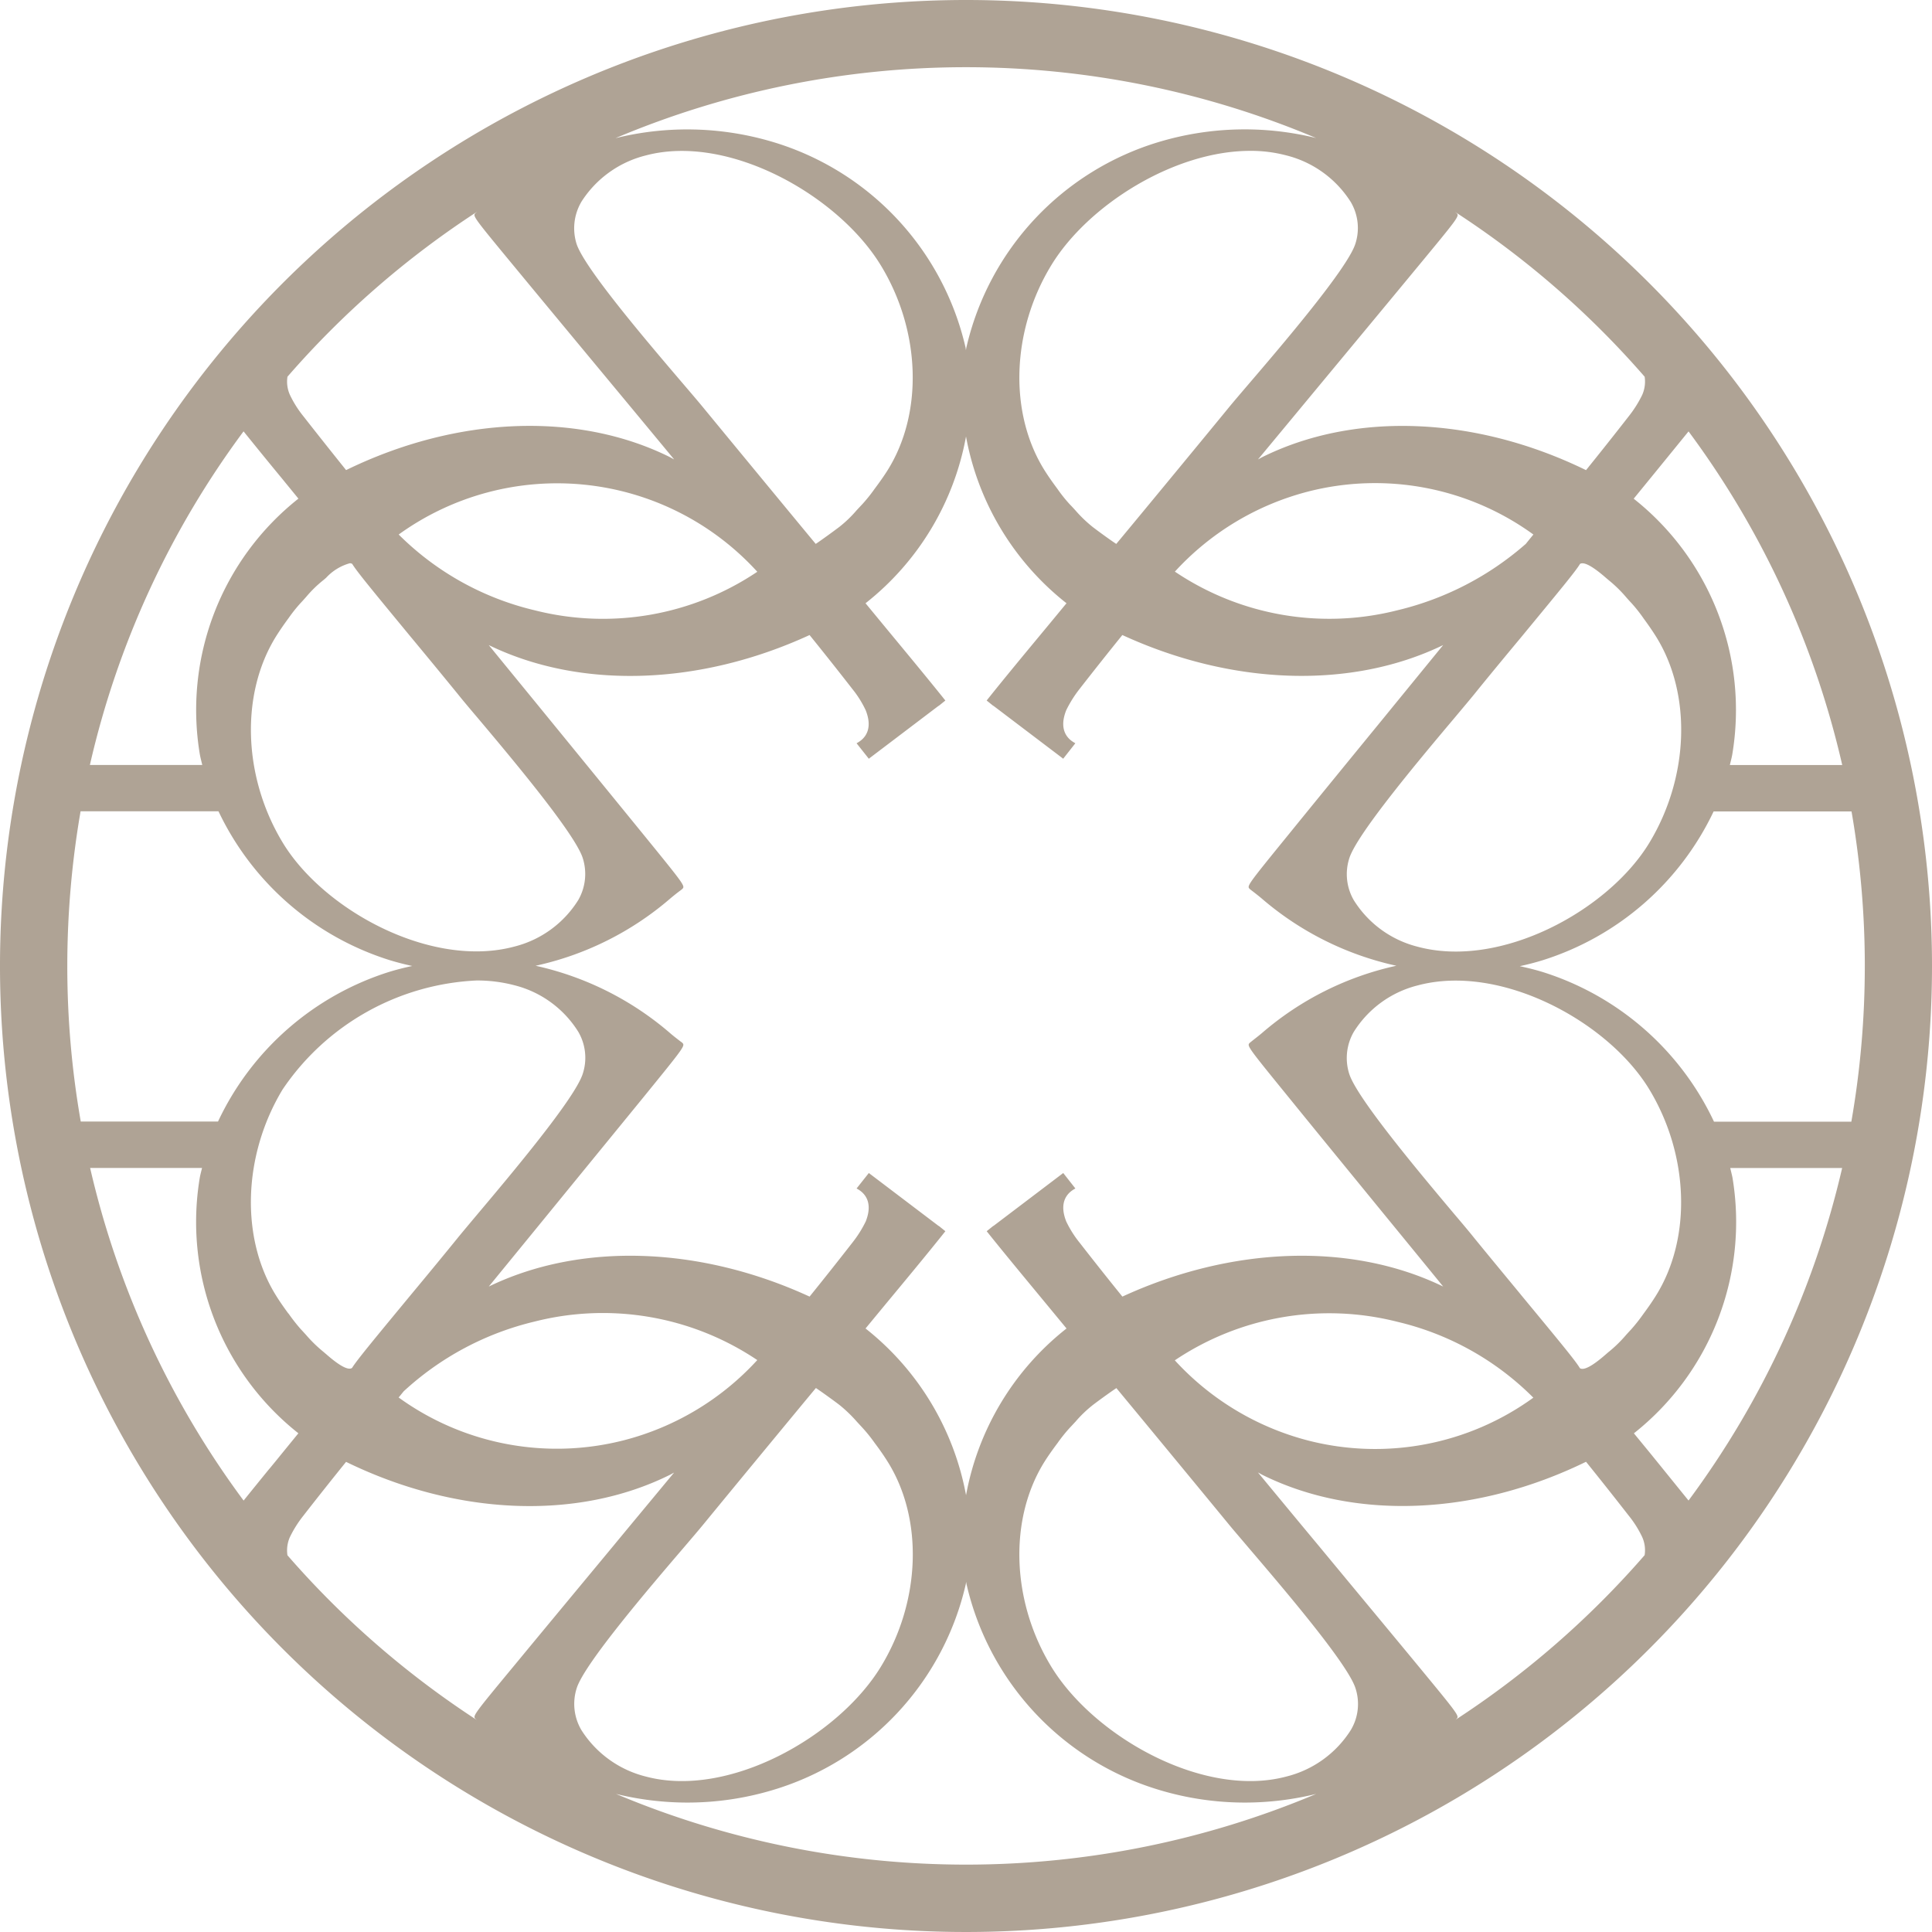 <svg xmlns="http://www.w3.org/2000/svg" id="ELIE_SAAB" data-name="ELIE SAAB" width="80" height="80" viewBox="0 0 120 120"><path id="Caminho_14" data-name="Caminho 14" d="M198.221,106.837a.344.344,0,0,0,.074-.063c.2-.189.2-.189-2.525-3.493-1.569-1.9-3.716-4.483-5.995-7.237-1.254-1.506-2.542-3.063-3.8-4.586.092.046.183.1.275.149,5.731,2.84,13.244,2.536,20.1-.813l.011.011c.813,1.008,1.723,2.153,2.645,3.338a6.594,6.594,0,0,1,.83,1.317,1.994,1.994,0,0,1,.155,1.134,56.168,56.168,0,0,1-11.772,10.243M146.1,111.423a18.663,18.663,0,0,0,4.432.538,18.423,18.423,0,0,0,5.325-.784,17.4,17.4,0,0,0,11.967-12.768,1.553,1.553,0,0,0,.023-.16c.011.052.017.109.029.16a17.4,17.4,0,0,0,11.967,12.768,18.422,18.422,0,0,0,5.325.784,18.616,18.616,0,0,0,4.426-.538,56.037,56.037,0,0,1-43.493,0M125.693,96.6a2.05,2.05,0,0,1,.155-1.134,7.173,7.173,0,0,1,.83-1.317c.922-1.185,1.838-2.336,2.657-3.35,6.859,3.35,14.372,3.653,20.1.813.092-.046.183-.1.275-.149-1.26,1.523-2.554,3.075-3.8,4.586-2.279,2.748-4.426,5.336-5.995,7.237-2.731,3.3-2.731,3.3-2.525,3.493.006.006.034.029.08.063A56.244,56.244,0,0,1,125.693,96.6m11.772-83.441c-.04.034-.074.057-.08.063-.2.189-.2.189,2.536,3.5,1.575,1.907,3.722,4.495,6.012,7.255,1.242,1.494,2.525,3.046,3.779,4.558-.092-.046-.183-.1-.275-.149-5.731-2.84-13.238-2.537-20.1.813-.813-1.013-1.729-2.164-2.657-3.35a6.6,6.6,0,0,1-.83-1.317,2,2,0,0,1-.155-1.134,56.191,56.191,0,0,1,11.772-10.243m52.144-4.575a18.546,18.546,0,0,0-9.78.235,17.4,17.4,0,0,0-11.967,12.768c-.011.052-.017.109-.029.16-.011-.052-.011-.109-.023-.16A17.4,17.4,0,0,0,155.845,8.818a18.545,18.545,0,0,0-9.78-.235,55.963,55.963,0,0,1,43.544,0M209.993,23.4a2.05,2.05,0,0,1-.155,1.134,7.171,7.171,0,0,1-.83,1.317c-.922,1.185-1.838,2.336-2.657,3.35h0c-6.859-3.35-14.366-3.653-20.1-.813-.092.046-.183.1-.275.149,1.254-1.512,2.537-3.058,3.779-4.558,2.285-2.754,4.437-5.348,6.012-7.255,2.737-3.309,2.737-3.309,2.531-3.5a.4.4,0,0,1-.074-.057A56,56,0,0,1,209.993,23.4m5.291,24.117c.052-.218.109-.429.149-.647a16.733,16.733,0,0,0-6.121-15.895l1.094-1.34c.71-.87,1.529-1.878,2.313-2.84a55.557,55.557,0,0,1,9.545,20.721ZM202.292,80.4c-1.082-1.311-2.17-2.628-2.88-3.5-.269-.338-.7-.853-1.231-1.477-2.107-2.508-6.035-7.18-6.533-8.709a3.248,3.248,0,0,1,.275-2.617,6.559,6.559,0,0,1,3.951-2.886c5.176-1.4,11.881,2.262,14.417,6.47,2.462,4.082,2.628,9.224.407,12.786-.212.344-.458.7-.79,1.151a10.718,10.718,0,0,1-.75.95c-.115.12-.223.24-.326.355a8.169,8.169,0,0,1-1.054,1.031c-.046.034-.109.092-.189.16-.842.739-1.386,1.025-1.62.865-.275-.464-1.191-1.569-3.676-4.575m-21.483,4.088a17.185,17.185,0,0,1,13.822-2.393,17.622,17.622,0,0,1,8.44,4.707l.006.006a16.737,16.737,0,0,1-14.005,2.657,17,17,0,0,1-8.262-4.976M205.973,35.03c.235-.16.779.132,1.62.865l.189.16a8.173,8.173,0,0,1,1.054,1.031q.155.18.326.361a9.34,9.34,0,0,1,.767.968c.315.429.561.79.773,1.128,2.222,3.567,2.056,8.7-.407,12.786-2.536,4.208-9.241,7.873-14.417,6.47a6.559,6.559,0,0,1-3.951-2.886,3.223,3.223,0,0,1-.275-2.617c.492-1.529,4.42-6.2,6.533-8.709.527-.63.962-1.145,1.231-1.477.71-.882,1.792-2.193,2.88-3.5,2.479-3.006,3.4-4.117,3.676-4.575M202.589,33.8a18.632,18.632,0,0,1-7.953,4.105,17.162,17.162,0,0,1-13.822-2.4,16.953,16.953,0,0,1,8.262-4.97A16.744,16.744,0,0,1,203.082,33.2c-.16.195-.332.407-.492.607M191.751,12.568a3.177,3.177,0,0,1,.269,2.588c-.5,1.529-4.483,6.2-6.625,8.7-.538.63-.979,1.145-1.254,1.483-1.952,2.382-6.121,7.432-6.968,8.445-.355-.229-1.185-.836-1.472-1.059a8.247,8.247,0,0,1-1.065-1.025c-.109-.12-.218-.24-.338-.361a9.056,9.056,0,0,1-.779-.973c-.315-.424-.567-.784-.784-1.128-2.25-3.561-2.084-8.7.412-12.78,2.285-3.733,7.632-7.088,12.345-7.088a8.57,8.57,0,0,1,2.239.281,6.646,6.646,0,0,1,4.019,2.914M161.6,82.514l1.059-1.283c1.3-1.569,2.777-3.344,3.9-4.758l-.412-.332-.006.006-4.311-3.269-.023-.023-.762.962c.114.08,1.168.532.567,2.05a7.174,7.174,0,0,1-.83,1.317c-.922,1.185-1.838,2.336-2.657,3.35-6.831-3.143-14.234-3.384-19.926-.624,1.208-1.477,2.445-2.989,3.642-4.455,2.239-2.743,4.346-5.319,5.892-7.214,2.674-3.287,2.674-3.287,2.474-3.481a1.076,1.076,0,0,0-.1-.074c-.149-.115-.492-.378-.658-.527a19.072,19.072,0,0,0-8.342-4.174,19.008,19.008,0,0,0,8.342-4.157c.166-.143.487-.4.647-.515.069-.052.109-.086.115-.092.195-.189.195-.189-2.474-3.47-1.54-1.889-3.636-4.46-5.875-7.2-1.2-1.472-2.445-2.989-3.664-4.483,5.691,2.766,13.095,2.519,19.926-.624.819,1.013,1.735,2.164,2.657,3.35a6.455,6.455,0,0,1,.83,1.323c.6,1.517-.452,1.97-.567,2.05l.762.962.023-.023,4.311-3.269.006.006.412-.332c-1.128-1.414-2.605-3.189-3.9-4.758L161.6,37.469a17.084,17.084,0,0,0,6.241-10.358,17.083,17.083,0,0,0,6.241,10.358l-1.059,1.283c-1.3,1.569-2.777,3.344-3.9,4.758l.412.332.006-.006,4.311,3.269.023.023.756-.962c-.115-.08-1.168-.532-.567-2.05a7.38,7.38,0,0,1,.83-1.323c.922-1.185,1.838-2.336,2.657-3.35,6.831,3.143,14.234,3.384,19.926.624-1.214,1.489-2.456,3.006-3.659,4.483-2.239,2.737-4.34,5.308-5.875,7.2-2.668,3.281-2.668,3.281-2.474,3.47.006.006.046.04.114.092.16.12.481.372.647.515a19.038,19.038,0,0,0,8.342,4.157,18.981,18.981,0,0,0-8.342,4.174c-.172.149-.51.407-.658.527-.057.046-.092.074-.1.08-.195.189-.195.189,2.479,3.476,1.54,1.9,3.647,4.472,5.886,7.214,1.2,1.466,2.433,2.972,3.642,4.455-5.691-2.76-13.095-2.519-19.926.624-.819-1.013-1.735-2.164-2.657-3.35a6.6,6.6,0,0,1-.83-1.317c-.6-1.517.452-1.97.567-2.05l-.756-.962-.023.023-4.311,3.269-.006-.006-.412.332c1.128,1.414,2.605,3.189,3.9,4.758l1.059,1.283a17.083,17.083,0,0,0-6.241,10.358A17.161,17.161,0,0,0,161.6,82.514M132.9,86.43a18.211,18.211,0,0,1,8.148-4.346,17.2,17.2,0,0,1,13.828,2.393,16.954,16.954,0,0,1-8.268,4.976A16.761,16.761,0,0,1,132.6,86.8c.1-.115.2-.246.3-.366m-7.146-4.844c-.315-.429-.561-.784-.773-1.128-2.216-3.561-2.056-8.7.407-12.786A15.4,15.4,0,0,1,137.431,60.9a9.1,9.1,0,0,1,2.376.3,6.559,6.559,0,0,1,3.951,2.886,3.2,3.2,0,0,1,.275,2.617c-.492,1.529-4.42,6.2-6.533,8.709-.527.63-.962,1.145-1.231,1.477-.71.876-1.792,2.193-2.88,3.5-2.485,3.006-3.4,4.117-3.682,4.575-.235.166-.779-.126-1.62-.865l-.189-.16a8.468,8.468,0,0,1-1.048-1.025c-.109-.12-.218-.24-.332-.361a11.018,11.018,0,0,1-.762-.973M133.388,39.6c1.088,1.311,2.17,2.628,2.88,3.5.269.338.7.853,1.231,1.477,2.113,2.508,6.035,7.18,6.533,8.709a3.248,3.248,0,0,1-.275,2.617,6.559,6.559,0,0,1-3.951,2.886c-5.17,1.4-11.881-2.262-14.417-6.47-2.462-4.082-2.622-9.218-.407-12.786.212-.338.458-.7.79-1.151a9.11,9.11,0,0,1,.756-.945c.115-.12.223-.246.332-.366a7.408,7.408,0,0,1,1.048-1.025c.046-.034.109-.092.189-.16a3.135,3.135,0,0,1,1.466-.9.259.259,0,0,1,.155.04c.275.458,1.191,1.569,3.67,4.575m21.489-4.088a17.194,17.194,0,0,1-13.828,2.393,17.742,17.742,0,0,1-8.44-4.7.006.006,0,0,0-.006-.006,16.814,16.814,0,0,1,22.273,2.313M143.929,12.568a6.642,6.642,0,0,1,4.025-2.914c5.125-1.363,11.927,2.468,14.583,6.808,2.5,4.082,2.662,9.218.412,12.78-.218.344-.47.7-.79,1.128a9.6,9.6,0,0,1-.779.968c-.115.12-.229.246-.338.361a7.548,7.548,0,0,1-1.065,1.025c-.292.223-1.117.825-1.471,1.059-.842-1.013-5.01-6.064-6.968-8.445-.275-.338-.716-.853-1.254-1.483-2.141-2.508-6.127-7.174-6.63-8.7a3.241,3.241,0,0,1,.275-2.582M125.281,29.631l1.094,1.34a16.742,16.742,0,0,0-6.121,15.895c.04.218.1.435.149.647h-6.98a55.515,55.515,0,0,1,9.545-20.721c.779.968,1.6,1.975,2.313,2.84M112.02,60a56.509,56.509,0,0,1,.825-9.608h8.566a17.594,17.594,0,0,0,10.621,9.241c.47.143.939.263,1.414.366-.475.1-.945.218-1.414.361a17.581,17.581,0,0,0-10.65,9.3h-8.526A55.975,55.975,0,0,1,112.02,60m12.551,31.228c-.532.653-1.076,1.323-1.6,1.975a55.614,55.614,0,0,1-9.533-20.658h6.951c-.046.195-.1.389-.137.584a16.733,16.733,0,0,0,6.121,15.895l-1.088,1.334c-.229.286-.47.578-.71.87m19.359,16.2a3.2,3.2,0,0,1-.269-2.588c.5-1.529,4.489-6.2,6.63-8.7.538-.63.979-1.145,1.254-1.483,1.958-2.388,6.127-7.438,6.968-8.445.355.235,1.185.836,1.472,1.059a8.636,8.636,0,0,1,1.065,1.025c.109.12.223.24.338.366a9.6,9.6,0,0,1,.779.968c.321.424.567.784.784,1.128,2.25,3.561,2.084,8.7-.412,12.78-2.657,4.34-9.459,8.171-14.583,6.808a6.637,6.637,0,0,1-4.025-2.914m47.821,0a6.62,6.62,0,0,1-4.025,2.914c-5.125,1.363-11.927-2.468-14.583-6.808-2.5-4.082-2.662-9.218-.412-12.78.218-.344.47-.7.79-1.128a9.592,9.592,0,0,1,.779-.968c.115-.12.229-.246.338-.361a7.547,7.547,0,0,1,1.065-1.025c.286-.223,1.117-.825,1.472-1.059.842,1.013,5.016,6.069,6.968,8.445.275.338.721.853,1.254,1.483,2.141,2.508,6.127,7.174,6.625,8.7a3.144,3.144,0,0,1-.269,2.582M212.718,93.2c-.527-.647-1.071-1.323-1.6-1.975-.24-.3-.481-.59-.7-.865l-1.094-1.334a16.742,16.742,0,0,0,6.121-15.895c-.04-.195-.092-.389-.137-.584h6.951A55.715,55.715,0,0,1,212.718,93.2M223.666,60a56.094,56.094,0,0,1-.836,9.671H214.3a17.581,17.581,0,0,0-10.65-9.3c-.47-.143-.939-.258-1.414-.361.475-.1.945-.223,1.414-.366A17.594,17.594,0,0,0,214.276,50.4h8.566a56.393,56.393,0,0,1,.825,9.6M167.84,0a60,60,0,1,0,60,60,60,60,0,0,0-60-60" transform="translate(-107.84)" fill="#afa395"></path></svg>